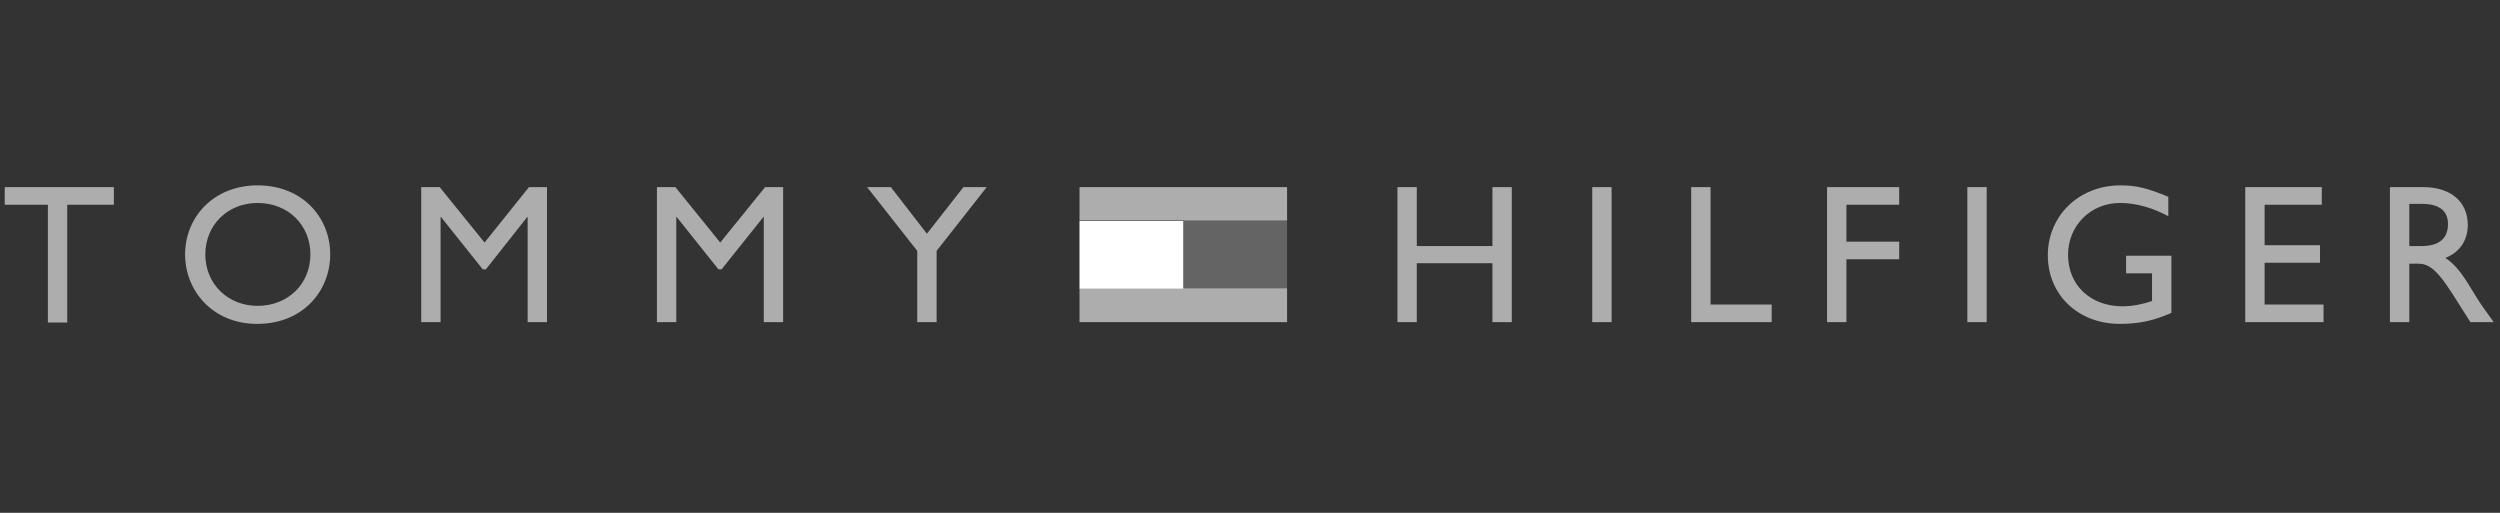 <svg xmlns="http://www.w3.org/2000/svg" width="351" height="72" fill="none" viewBox="0 0 351 72"><rect x="0" y="0" width="351" height="72" fill="#333333" stroke="none"/><g clip-path="url(#a)"><g fill="#fff" clip-path="url(#b)"><path fill-opacity=".6" d="M166.133 40.473V30.965H180.703V40.473H166.133Z" opacity=".4"/><path d="M151.562 40.473V31.027H166.133V40.535H151.562V40.473Z"/><path fill-opacity=".6" d="M36.174 26.026C30 26.026 25.987 30.471 25.987 35.719C25.987 40.843 29.876 45.474 36.112 45.474C42.533 45.474 46.361 40.843 46.361 35.719C46.361 30.471 42.409 26.026 36.174 26.026ZM297.701 26.026C291.898 26.026 287.514 30.286 287.514 35.842C287.514 41.399 291.774 45.474 297.64 45.474C300.294 45.474 302.332 45.042 304.863 43.93V35.904H298.504V38.374H302.146V42.263C300.85 42.696 299.492 43.004 298.01 43.004C293.503 43.004 290.354 40.041 290.354 35.781C290.354 31.644 293.565 28.495 297.64 28.495C299.924 28.495 302.208 29.175 304.431 30.348V27.631C301.467 26.396 299.924 26.026 297.701 26.026ZM0.18 26.273V28.742H6.724V45.288H9.441V28.742H15.985V26.273H0.18ZM59.141 26.273V45.227H61.857V30.471H61.919L67.784 37.818H68.216L74.02 30.471H74.082V45.227H76.798V26.273H74.267L68.031 34.052L61.734 26.273H59.141ZM92.233 26.273V45.227H94.95V30.471H95.011L100.876 37.818H101.309L107.174 30.471H107.236V45.227H109.952V26.273H107.421L101.123 34.052L94.826 26.273H92.233ZM121.744 26.273L128.783 35.225V45.227H131.499V35.225L138.537 26.273H135.265L130.141 32.817L125.078 26.273H121.744ZM151.564 26.273V30.965H180.705V26.273H151.564ZM196.202 26.273V45.227H198.918V36.954H209.538V45.227H212.254V26.273H209.538V34.546H198.918V26.273H196.202ZM223.552 26.273V45.227H226.269V26.273H223.552ZM237.444 26.273V45.227H248.742V42.757H240.16V26.273H237.444ZM256.521 26.273V45.227H259.238V36.398H266.646V33.928H259.238V28.742H266.646V26.273H256.521ZM276.216 26.273V45.227H278.933V26.273H276.216ZM315.235 26.273V45.227H326.225V42.757H317.952V36.892H325.731V34.422H317.952V28.742H325.978V26.273H315.235ZM335.547 26.273V45.227H338.264V37.016H339.375C340.795 37.016 341.907 37.448 344.376 41.337L346.846 45.227H350.118C348.821 43.436 348.327 42.757 347.525 41.461C346.105 39.115 345.055 37.324 343.327 36.213C345.364 35.41 346.475 33.743 346.475 31.582C346.475 28.31 344.067 26.273 340.24 26.273H335.547ZM36.174 28.495C40.434 28.495 43.582 31.582 43.582 35.719C43.582 39.855 40.434 42.942 36.174 42.942C31.975 42.942 28.827 39.855 28.827 35.719C28.827 31.582 31.975 28.495 36.174 28.495ZM338.264 28.619H339.993C342.647 28.619 343.697 29.73 343.697 31.459C343.697 33.064 342.894 34.546 339.993 34.546H338.264V28.619ZM151.564 40.473V45.227H180.705V40.473H151.564Z"/></g></g><defs><clipPath id="a"><rect width="350" height="72" fill="#fff" transform="translate(0.664)"/></clipPath><clipPath id="b"><rect width="350" height="19.448" fill="#fff" transform="translate(0.18 26.026)"/></clipPath></defs></svg>
